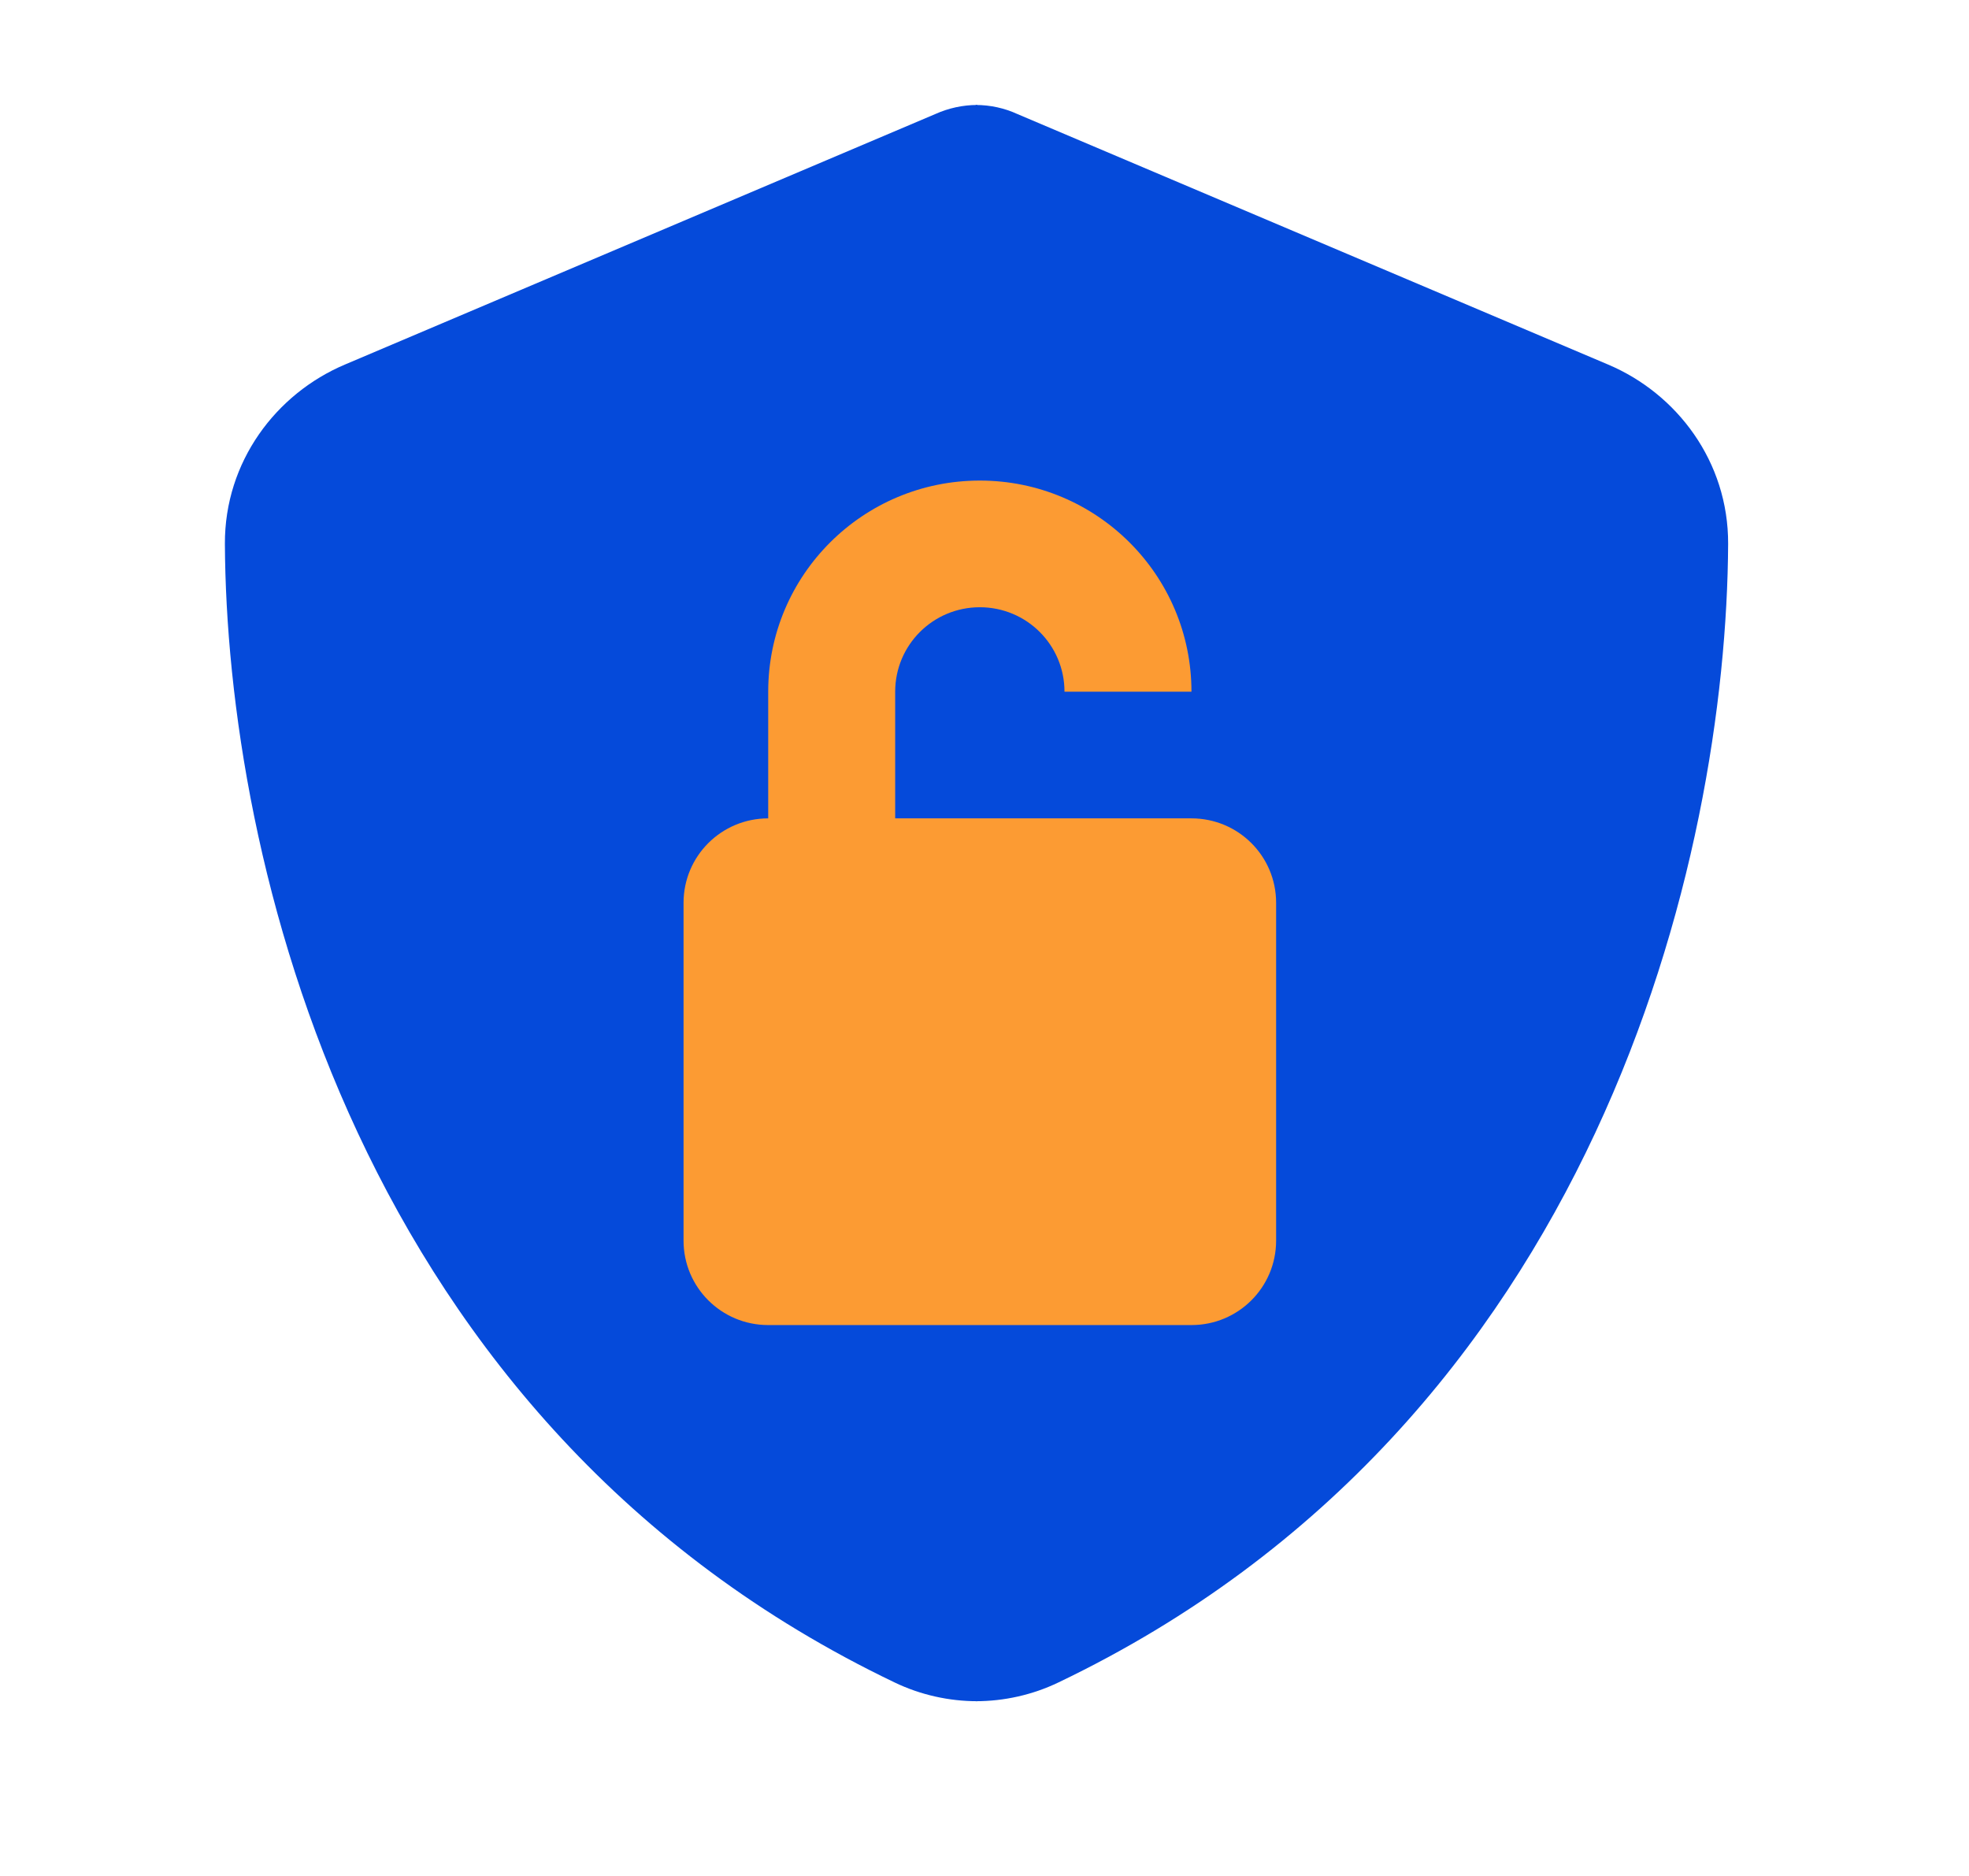 <svg width="844" height="804" viewBox="0 0 844 804" fill="none" xmlns="http://www.w3.org/2000/svg">
<path d="M418.254 45C424.435 45 430.616 46.344 436.126 48.897L689.288 156.263C718.851 168.759 740.888 197.919 740.754 233.125C740.082 366.425 685.257 610.316 453.729 721.175C442.576 726.55 430.348 729.238 418.254 729.238V45.134V45Z" fill="#054ADA"/>
<path d="M418.899 45C412.718 45 406.537 46.344 400.893 48.897L147.865 156.263C118.302 168.759 96.265 197.919 96.399 233.125C97.071 366.425 151.896 610.316 383.424 721.175C394.577 726.55 406.805 729.238 418.899 729.238V45Z" fill="#054ADA"/>
<path d="M420 260.3C399.929 260.3 383.714 276.477 383.714 296.5V350.8H420H456.286H510.714C530.785 350.8 547 366.977 547 387V531.8C547 551.823 530.785 568 510.714 568H329.286C309.215 568 293 551.823 293 531.8V387C293 366.977 309.215 350.8 329.286 350.8V296.5C329.286 246.499 369.88 206 420 206C470.12 206 510.714 246.499 510.714 296.5H456.286C456.286 276.477 440.071 260.3 420 260.3Z" fill="#FC9B33"/>
</svg>
